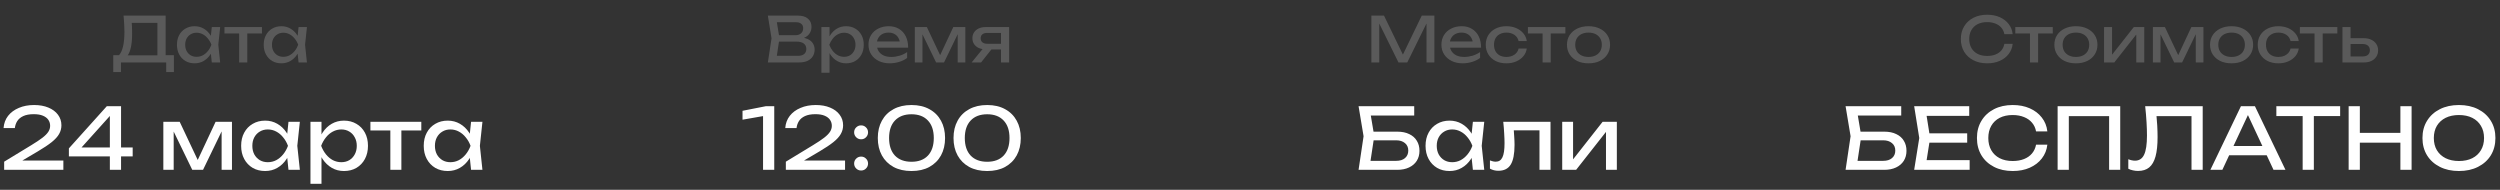<?xml version="1.0" encoding="UTF-8"?> <svg xmlns="http://www.w3.org/2000/svg" width="1001" height="76" viewBox="0 0 1001 76" fill="none"><rect x="0" y="0" width="1001" height="76" fill="#333333" stroke="none"/> <path d="M547.57 52.715H559.458C561.361 52.715 562.968 53.044 564.282 53.7C565.618 54.334 566.625 55.229 567.305 56.384C568.007 57.516 568.357 58.852 568.357 60.392C568.357 61.909 567.995 63.245 567.271 64.4C566.546 65.532 565.516 66.415 564.18 67.049C562.844 67.683 561.27 68 559.458 68H543.97L545.974 54.55L543.97 42.526H566.252V46.262H546.789L548.487 43.986L550.254 54.482L548.42 66.641L546.687 64.4H559.051C560.523 64.4 561.689 64.037 562.549 63.313C563.432 62.566 563.874 61.558 563.874 60.29C563.874 59.022 563.432 58.025 562.549 57.301C561.666 56.553 560.489 56.18 559.017 56.18H547.57V52.715ZM589.742 68L588.995 60.867L589.878 58.388L588.995 55.942L589.742 48.775H594.294L593.275 58.388L594.294 68H589.742ZM591.101 58.388C590.671 60.403 589.957 62.169 588.961 63.686C587.965 65.204 586.731 66.381 585.259 67.219C583.809 68.057 582.19 68.475 580.402 68.475C578.522 68.475 576.858 68.057 575.409 67.219C573.959 66.358 572.827 65.169 572.012 63.652C571.197 62.135 570.789 60.38 570.789 58.388C570.789 56.372 571.197 54.617 572.012 53.123C572.827 51.606 573.959 50.428 575.409 49.59C576.858 48.73 578.522 48.3 580.402 48.3C582.19 48.3 583.809 48.719 585.259 49.557C586.731 50.394 587.965 51.572 588.961 53.089C589.98 54.584 590.693 56.35 591.101 58.388ZM575.273 58.388C575.273 59.678 575.533 60.822 576.054 61.818C576.597 62.792 577.333 63.562 578.262 64.128C579.19 64.671 580.254 64.943 581.454 64.943C582.677 64.943 583.809 64.671 584.851 64.128C585.893 63.562 586.81 62.792 587.602 61.818C588.417 60.822 589.063 59.678 589.538 58.388C589.063 57.097 588.417 55.965 587.602 54.991C586.81 53.995 585.893 53.225 584.851 52.681C583.809 52.115 582.677 51.832 581.454 51.832C580.254 51.832 579.19 52.115 578.262 52.681C577.333 53.225 576.597 53.995 576.054 54.991C575.533 55.965 575.273 57.097 575.273 58.388ZM601.906 48.775H620.825V68H616.409V50.134L618.447 52.172H604.113L606.016 50.609C606.129 52.013 606.219 53.349 606.287 54.617C606.378 55.863 606.423 56.984 606.423 57.98C606.423 61.603 605.914 64.241 604.895 65.894C603.876 67.547 602.234 68.374 599.97 68.374C599.358 68.374 598.769 68.306 598.203 68.17C597.637 68.034 597.094 67.819 596.573 67.525V64.23C596.981 64.388 597.377 64.513 597.762 64.603C598.169 64.694 598.543 64.739 598.883 64.739C600.128 64.739 601.023 64.162 601.566 63.007C602.132 61.852 602.415 59.973 602.415 57.369C602.415 56.236 602.37 54.946 602.279 53.497C602.211 52.047 602.087 50.474 601.906 48.775ZM625.51 68V48.775H629.858V65.792L628.533 65.487L641.678 48.775H647.384V68H643.036V50.745L644.395 51.085L631.08 68H625.51Z" fill="white"></path> <path d="M742.57 52.715H754.458C756.361 52.715 757.968 53.044 759.282 53.7C760.618 54.334 761.625 55.229 762.305 56.384C763.007 57.516 763.357 58.852 763.357 60.392C763.357 61.909 762.995 63.245 762.271 64.4C761.546 65.532 760.516 66.415 759.18 67.049C757.844 67.683 756.27 68 754.458 68H738.97L740.974 54.55L738.97 42.526H761.252V46.262H741.789L743.487 43.986L745.254 54.482L743.42 66.641L741.687 64.4H754.051C755.523 64.4 756.689 64.037 757.549 63.313C758.432 62.566 758.874 61.558 758.874 60.29C758.874 59.022 758.432 58.025 757.549 57.301C756.666 56.553 755.489 56.18 754.017 56.18H742.57V52.715ZM787.663 53.395V57.131H769.865V53.395H787.663ZM772.82 55.263L771.02 66.641L768.88 64.128H788.648V68H766.435L768.473 55.263L766.435 42.526H788.478V46.398H768.88L771.02 43.884L772.82 55.263ZM819.759 57.912C819.532 59.995 818.796 61.841 817.551 63.449C816.328 65.034 814.72 66.268 812.728 67.151C810.735 68.034 808.459 68.475 805.9 68.475C803.047 68.475 800.545 67.921 798.394 66.811C796.243 65.702 794.567 64.162 793.367 62.192C792.167 60.199 791.567 57.889 791.567 55.263C791.567 52.636 792.167 50.338 793.367 48.368C794.567 46.375 796.243 44.824 798.394 43.714C800.545 42.605 803.047 42.05 805.9 42.05C808.459 42.05 810.735 42.492 812.728 43.375C814.72 44.258 816.328 45.492 817.551 47.077C818.796 48.662 819.532 50.508 819.759 52.614H815.241C814.992 51.255 814.449 50.089 813.611 49.115C812.796 48.141 811.731 47.394 810.418 46.873C809.105 46.33 807.587 46.058 805.867 46.058C803.874 46.058 802.142 46.432 800.67 47.179C799.221 47.926 798.1 48.99 797.307 50.372C796.515 51.753 796.118 53.383 796.118 55.263C796.118 57.142 796.515 58.773 797.307 60.154C798.1 61.535 799.221 62.599 800.67 63.347C802.142 64.094 803.874 64.468 805.867 64.468C807.587 64.468 809.105 64.207 810.418 63.686C811.731 63.166 812.796 62.418 813.611 61.445C814.449 60.448 814.992 59.271 815.241 57.912H819.759ZM848.939 42.526V68H844.489V44.462L846.527 46.5H826.318L828.356 44.462V68H823.872V42.526H848.939ZM858.933 42.526H881.962V68H877.479V44.462L879.517 46.5H861.447L863.349 44.971C863.53 46.828 863.666 48.583 863.756 50.236C863.847 51.889 863.892 53.44 863.892 54.889C863.892 58.059 863.621 60.641 863.077 62.633C862.534 64.626 861.685 66.098 860.53 67.049C859.398 67.977 857.914 68.442 856.08 68.442C855.378 68.442 854.688 68.362 854.008 68.204C853.329 68.068 852.718 67.853 852.174 67.558V63.754C853.125 64.139 854.02 64.332 854.857 64.332C856.533 64.332 857.745 63.539 858.492 61.954C859.262 60.369 859.647 57.799 859.647 54.244C859.647 52.704 859.59 50.949 859.477 48.979C859.364 46.986 859.182 44.835 858.933 42.526ZM891.054 62.158V58.456H908.852V62.158H891.054ZM902.874 42.526L915.102 68H910.313L899.206 44.224H900.938L889.831 68H885.042L897.27 42.526H902.874ZM921.982 44.597H926.465V68H921.982V44.597ZM911.452 42.526H936.995V46.466H911.452V42.526ZM940.397 42.526H944.881V68H940.397V42.526ZM961.117 42.526H965.6V68H961.117V42.526ZM942.809 53.191H963.256V57.131H942.809V53.191ZM984.558 68.475C981.66 68.475 979.112 67.921 976.916 66.811C974.72 65.702 973.01 64.162 971.787 62.192C970.564 60.199 969.953 57.889 969.953 55.263C969.953 52.636 970.564 50.338 971.787 48.368C973.01 46.375 974.72 44.824 976.916 43.714C979.112 42.605 981.66 42.05 984.558 42.05C987.457 42.05 990.004 42.605 992.201 43.714C994.397 44.824 996.107 46.375 997.329 48.368C998.552 50.338 999.164 52.636 999.164 55.263C999.164 57.889 998.552 60.199 997.329 62.192C996.107 64.162 994.397 65.702 992.201 66.811C990.004 67.921 987.457 68.475 984.558 68.475ZM984.558 64.468C986.619 64.468 988.396 64.094 989.891 63.347C991.385 62.599 992.54 61.535 993.355 60.154C994.193 58.773 994.612 57.142 994.612 55.263C994.612 53.383 994.193 51.753 993.355 50.372C992.54 48.99 991.385 47.926 989.891 47.179C988.396 46.432 986.619 46.058 984.558 46.058C982.52 46.058 980.743 46.432 979.226 47.179C977.731 47.926 976.565 48.99 975.727 50.372C974.912 51.753 974.504 53.383 974.504 55.263C974.504 57.142 974.912 58.773 975.727 60.154C976.565 61.535 977.731 62.599 979.226 63.347C980.743 64.094 982.52 64.468 984.558 64.468Z" fill="white"></path> <path d="M310.009 42.526V68H305.525V43.884L307.971 46.058L297.306 47.926V44.36L306.646 42.526H310.009ZM314.414 51.289C314.55 49.409 315.15 47.779 316.215 46.398C317.301 45.017 318.739 43.952 320.528 43.205C322.317 42.435 324.355 42.05 326.642 42.05C328.816 42.05 330.718 42.39 332.348 43.069C334.001 43.748 335.281 44.699 336.186 45.922C337.115 47.145 337.579 48.56 337.579 50.168C337.579 51.413 337.273 52.568 336.662 53.633C336.073 54.697 335.088 55.784 333.707 56.893C332.348 57.98 330.503 59.214 328.171 60.595L319.713 65.588L319.136 64.264H338.36V68H314.652V64.739L325.487 58.15C327.389 56.995 328.884 55.999 329.971 55.161C331.08 54.3 331.873 53.497 332.348 52.749C332.824 52.002 333.062 51.21 333.062 50.372C333.062 49.489 332.824 48.696 332.348 47.994C331.873 47.292 331.148 46.737 330.175 46.33C329.223 45.922 328.001 45.718 326.506 45.718C324.808 45.718 323.415 45.968 322.328 46.466C321.242 46.964 320.426 47.643 319.883 48.504C319.362 49.341 319.045 50.27 318.932 51.289H314.414ZM344.782 68.272C344.012 68.272 343.355 68 342.812 67.457C342.268 66.913 341.997 66.256 341.997 65.487C341.997 64.694 342.268 64.037 342.812 63.517C343.355 62.973 344.012 62.701 344.782 62.701C345.574 62.701 346.231 62.973 346.752 63.517C347.295 64.037 347.567 64.694 347.567 65.487C347.567 66.256 347.295 66.913 346.752 67.457C346.231 68 345.574 68.272 344.782 68.272ZM344.782 55.772C344.012 55.772 343.355 55.501 342.812 54.957C342.268 54.414 341.997 53.757 341.997 52.987C341.997 52.195 342.268 51.538 342.812 51.017C343.355 50.474 344.012 50.202 344.782 50.202C345.574 50.202 346.231 50.474 346.752 51.017C347.295 51.538 347.567 52.195 347.567 52.987C347.567 53.757 347.295 54.414 346.752 54.957C346.231 55.501 345.574 55.772 344.782 55.772ZM364.956 68.475C362.171 68.475 359.77 67.932 357.755 66.845C355.74 65.736 354.189 64.196 353.102 62.226C352.015 60.233 351.471 57.912 351.471 55.263C351.471 52.614 352.015 50.304 353.102 48.334C354.189 46.341 355.74 44.801 357.755 43.714C359.77 42.605 362.171 42.05 364.956 42.05C367.741 42.05 370.13 42.605 372.123 43.714C374.138 44.801 375.689 46.341 376.776 48.334C377.863 50.304 378.406 52.614 378.406 55.263C378.406 57.912 377.863 60.233 376.776 62.226C375.689 64.196 374.138 65.736 372.123 66.845C370.13 67.932 367.741 68.475 364.956 68.475ZM364.956 64.773C367.786 64.773 369.983 63.947 371.545 62.294C373.108 60.618 373.889 58.275 373.889 55.263C373.889 52.251 373.108 49.919 371.545 48.266C369.983 46.59 367.786 45.752 364.956 45.752C362.125 45.752 359.918 46.59 358.332 48.266C356.77 49.919 355.989 52.251 355.989 55.263C355.989 58.275 356.77 60.618 358.332 62.294C359.918 63.947 362.125 64.773 364.956 64.773ZM395.273 68.475C392.488 68.475 390.088 67.932 388.072 66.845C386.057 65.736 384.506 64.196 383.419 62.226C382.332 60.233 381.789 57.912 381.789 55.263C381.789 52.614 382.332 50.304 383.419 48.334C384.506 46.341 386.057 44.801 388.072 43.714C390.088 42.605 392.488 42.05 395.273 42.05C398.058 42.05 400.447 42.605 402.44 43.714C404.455 44.801 406.006 46.341 407.093 48.334C408.18 50.304 408.723 52.614 408.723 55.263C408.723 57.912 408.18 60.233 407.093 62.226C406.006 64.196 404.455 65.736 402.44 66.845C400.447 67.932 398.058 68.475 395.273 68.475ZM395.273 64.773C398.103 64.773 400.3 63.947 401.862 62.294C403.425 60.618 404.206 58.275 404.206 55.263C404.206 52.251 403.425 49.919 401.862 48.266C400.3 46.59 398.103 45.752 395.273 45.752C392.442 45.752 390.235 46.59 388.65 48.266C387.087 49.919 386.306 52.251 386.306 55.263C386.306 58.275 387.087 60.618 388.65 62.294C390.235 63.947 392.442 64.773 395.273 64.773Z" fill="white"></path> <path d="M1.427 51.289C1.562 49.409 2.162 47.779 3.227 46.398C4.314 45.017 5.752 43.952 7.54 43.205C9.329 42.435 11.367 42.05 13.654 42.05C15.828 42.05 17.73 42.39 19.36 43.069C21.014 43.748 22.293 44.699 23.199 45.922C24.127 47.145 24.591 48.56 24.591 50.168C24.591 51.413 24.286 52.568 23.674 53.633C23.085 54.697 22.1 55.784 20.719 56.893C19.36 57.98 17.515 59.214 15.183 60.595L6.725 65.588L6.148 64.264H25.372V68H1.664V64.739L12.499 58.15C14.402 56.995 15.896 55.999 16.983 55.161C18.093 54.3 18.885 53.497 19.36 52.749C19.836 52.002 20.074 51.21 20.074 50.372C20.074 49.489 19.836 48.696 19.36 47.994C18.885 47.292 18.16 46.737 17.187 46.33C16.236 45.922 15.013 45.718 13.518 45.718C11.82 45.718 10.428 45.968 9.341 46.466C8.254 46.964 7.439 47.643 6.895 48.504C6.374 49.341 6.057 50.27 5.944 51.289H1.427ZM48.471 42.526V68H43.988V44.394H45.822L31.217 60.629L31.115 59.033H53.125V62.633H27.582V59.407L42.765 42.526H48.471ZM65.399 68V48.775H71.955L80.039 65.894H78.306L86.322 48.775H92.878V68H88.734V50.236H89.889L81.295 68H76.982L68.388 50.304L69.543 50.27V68H65.399ZM115.508 68L114.761 60.867L115.644 58.388L114.761 55.942L115.508 48.775H120.059L119.04 58.388L120.059 68H115.508ZM116.867 58.388C116.436 60.403 115.723 62.169 114.727 63.686C113.73 65.204 112.496 66.381 111.024 67.219C109.575 68.057 107.956 68.475 106.167 68.475C104.288 68.475 102.624 68.057 101.174 67.219C99.725 66.358 98.593 65.169 97.778 63.652C96.963 62.135 96.555 60.38 96.555 58.388C96.555 56.372 96.963 54.617 97.778 53.123C98.593 51.606 99.725 50.428 101.174 49.59C102.624 48.73 104.288 48.3 106.167 48.3C107.956 48.3 109.575 48.719 111.024 49.557C112.496 50.394 113.73 51.572 114.727 53.089C115.746 54.584 116.459 56.35 116.867 58.388ZM101.039 58.388C101.039 59.678 101.299 60.822 101.82 61.818C102.363 62.792 103.099 63.562 104.028 64.128C104.956 64.671 106.02 64.943 107.22 64.943C108.443 64.943 109.575 64.671 110.617 64.128C111.659 63.562 112.576 62.792 113.368 61.818C114.183 60.822 114.829 59.678 115.304 58.388C114.829 57.097 114.183 55.965 113.368 54.991C112.576 53.995 111.659 53.225 110.617 52.681C109.575 52.115 108.443 51.832 107.22 51.832C106.02 51.832 104.956 52.115 104.028 52.681C103.099 53.225 102.363 53.995 101.82 54.991C101.299 55.965 101.039 57.097 101.039 58.388ZM124.309 48.775H128.724V55.467L128.521 56.146V60.018L128.724 61.207V73.604H124.309V48.775ZM127.026 58.388C127.456 56.35 128.17 54.584 129.166 53.089C130.162 51.572 131.385 50.394 132.834 49.557C134.306 48.719 135.936 48.3 137.725 48.3C139.605 48.3 141.269 48.73 142.718 49.59C144.168 50.428 145.3 51.606 146.115 53.123C146.93 54.617 147.338 56.372 147.338 58.388C147.338 60.38 146.93 62.135 146.115 63.652C145.3 65.169 144.168 66.358 142.718 67.219C141.269 68.057 139.605 68.475 137.725 68.475C135.936 68.475 134.317 68.057 132.868 67.219C131.419 66.381 130.185 65.204 129.166 63.686C128.17 62.169 127.456 60.403 127.026 58.388ZM142.854 58.388C142.854 57.097 142.582 55.965 142.039 54.991C141.518 53.995 140.794 53.225 139.865 52.681C138.937 52.115 137.873 51.832 136.672 51.832C135.472 51.832 134.34 52.115 133.276 52.681C132.234 53.225 131.317 53.995 130.525 54.991C129.732 55.965 129.087 57.097 128.589 58.388C129.087 59.678 129.732 60.822 130.525 61.818C131.317 62.792 132.234 63.562 133.276 64.128C134.34 64.671 135.472 64.943 136.672 64.943C137.873 64.943 138.937 64.671 139.865 64.128C140.794 63.562 141.518 62.792 142.039 61.818C142.582 60.822 142.854 59.678 142.854 58.388ZM156.294 50.304H160.71V68H156.294V50.304ZM148.312 48.775H168.692V52.24H148.312V48.775ZM188.614 68L187.867 60.867L188.75 58.388L187.867 55.942L188.614 48.775H193.166L192.147 58.388L193.166 68H188.614ZM189.973 58.388C189.543 60.403 188.829 62.169 187.833 63.686C186.837 65.204 185.602 66.381 184.131 67.219C182.681 68.057 181.062 68.475 179.273 68.475C177.394 68.475 175.73 68.057 174.281 67.219C172.831 66.358 171.699 65.169 170.884 63.652C170.069 62.135 169.661 60.38 169.661 58.388C169.661 56.372 170.069 54.617 170.884 53.123C171.699 51.606 172.831 50.428 174.281 49.59C175.73 48.73 177.394 48.3 179.273 48.3C181.062 48.3 182.681 48.719 184.131 49.557C185.602 50.394 186.837 51.572 187.833 53.089C188.852 54.584 189.565 56.35 189.973 58.388ZM174.145 58.388C174.145 59.678 174.405 60.822 174.926 61.818C175.469 62.792 176.205 63.562 177.134 64.128C178.062 64.671 179.126 64.943 180.326 64.943C181.549 64.943 182.681 64.671 183.723 64.128C184.765 63.562 185.682 62.792 186.474 61.818C187.289 60.822 187.935 59.678 188.41 58.388C187.935 57.097 187.289 55.965 186.474 54.991C185.682 53.995 184.765 53.225 183.723 52.681C182.681 52.115 181.549 51.832 180.326 51.832C179.126 51.832 178.062 52.115 177.134 52.681C176.205 53.225 175.469 53.995 174.926 54.991C174.405 55.965 174.145 57.097 174.145 58.388Z" fill="white"></path> <path opacity="0.5" d="M45.35 28.85V22.1H48.3L50.25 22.15H64.2L64.975 22.1H69.625V28.85H66.55V25H48.425V28.85H45.35ZM49.475 6.25H66.325V23.725H63.025V7.65L64.525 9.15H51.25L52.675 8.1C52.758 9.017 52.817 9.925 52.85 10.825C52.883 11.725 52.9 12.575 52.9 13.375C52.9 15.475 52.75 17.267 52.45 18.75C52.15 20.233 51.708 21.367 51.125 22.15C50.542 22.933 49.833 23.325 49 23.325L47.625 22.15C48.375 21.317 48.925 20.125 49.275 18.575C49.642 17.025 49.825 15.075 49.825 12.725C49.825 11.708 49.792 10.65 49.725 9.55C49.658 8.45 49.575 7.35 49.475 6.25ZM84.803 25L84.253 19.75L84.903 17.925L84.253 16.125L84.803 10.85H88.153L87.403 17.925L88.153 25H84.803ZM85.803 17.925C85.486 19.408 84.961 20.708 84.228 21.825C83.495 22.942 82.586 23.808 81.503 24.425C80.436 25.042 79.245 25.35 77.928 25.35C76.545 25.35 75.32 25.042 74.253 24.425C73.186 23.792 72.353 22.917 71.753 21.8C71.153 20.683 70.853 19.392 70.853 17.925C70.853 16.442 71.153 15.15 71.753 14.05C72.353 12.933 73.186 12.067 74.253 11.45C75.32 10.817 76.545 10.5 77.928 10.5C79.245 10.5 80.436 10.808 81.503 11.425C82.586 12.042 83.495 12.908 84.228 14.025C84.978 15.125 85.503 16.425 85.803 17.925ZM74.153 17.925C74.153 18.875 74.345 19.717 74.728 20.45C75.128 21.167 75.67 21.733 76.353 22.15C77.036 22.55 77.82 22.75 78.703 22.75C79.603 22.75 80.436 22.55 81.203 22.15C81.97 21.733 82.645 21.167 83.228 20.45C83.828 19.717 84.303 18.875 84.653 17.925C84.303 16.975 83.828 16.142 83.228 15.425C82.645 14.692 81.97 14.125 81.203 13.725C80.436 13.308 79.603 13.1 78.703 13.1C77.82 13.1 77.036 13.308 76.353 13.725C75.67 14.125 75.128 14.692 74.728 15.425C74.345 16.142 74.153 16.975 74.153 17.925ZM95.756 11.975H99.006V25H95.756V11.975ZM89.881 10.85H104.881V13.4H89.881V10.85ZM119.544 25L118.994 19.75L119.644 17.925L118.994 16.125L119.544 10.85H122.894L122.144 17.925L122.894 25H119.544ZM120.544 17.925C120.227 19.408 119.702 20.708 118.969 21.825C118.236 22.942 117.327 23.808 116.244 24.425C115.177 25.042 113.986 25.35 112.669 25.35C111.286 25.35 110.061 25.042 108.994 24.425C107.927 23.792 107.094 22.917 106.494 21.8C105.894 20.683 105.594 19.392 105.594 17.925C105.594 16.442 105.894 15.15 106.494 14.05C107.094 12.933 107.927 12.067 108.994 11.45C110.061 10.817 111.286 10.5 112.669 10.5C113.986 10.5 115.177 10.808 116.244 11.425C117.327 12.042 118.236 12.908 118.969 14.025C119.719 15.125 120.244 16.425 120.544 17.925ZM108.894 17.925C108.894 18.875 109.086 19.717 109.469 20.45C109.869 21.167 110.411 21.733 111.094 22.15C111.777 22.55 112.561 22.75 113.444 22.75C114.344 22.75 115.177 22.55 115.944 22.15C116.711 21.733 117.386 21.167 117.969 20.45C118.569 19.717 119.044 18.875 119.394 17.925C119.044 16.975 118.569 16.142 117.969 15.425C117.386 14.692 116.711 14.125 115.944 13.725C115.177 13.308 114.344 13.1 113.444 13.1C112.561 13.1 111.777 13.308 111.094 13.725C110.411 14.125 109.869 14.692 109.469 15.425C109.086 16.142 108.894 16.975 108.894 17.925Z" fill="#838383"></path> <path opacity="0.5" d="M319.475 15.7L319.8 14.975C321.283 14.992 322.492 15.217 323.425 15.65C324.375 16.083 325.067 16.667 325.5 17.4C325.95 18.133 326.175 18.958 326.175 19.875C326.175 20.875 325.933 21.758 325.45 22.525C324.983 23.292 324.292 23.9 323.375 24.35C322.458 24.783 321.317 25 319.95 25H307.45L308.925 15.375L307.45 6.25H319.5C321.233 6.25 322.567 6.658 323.5 7.475C324.45 8.275 324.925 9.383 324.925 10.8C324.925 11.55 324.742 12.283 324.375 13C324.025 13.7 323.45 14.3 322.65 14.8C321.867 15.283 320.808 15.583 319.475 15.7ZM310.775 24.075L309.5 22.35H319.575C320.608 22.35 321.408 22.117 321.975 21.65C322.558 21.167 322.85 20.483 322.85 19.6C322.85 18.667 322.508 17.942 321.825 17.425C321.158 16.908 320.167 16.65 318.85 16.65H310.725V14.1H318.525C319.408 14.1 320.142 13.858 320.725 13.375C321.308 12.875 321.6 12.167 321.6 11.25C321.6 10.567 321.358 10.008 320.875 9.575C320.392 9.125 319.692 8.9 318.775 8.9H309.5L310.775 7.175L312.1 15.375L310.775 24.075ZM328.892 10.85H332.142V15.775L331.992 16.275V19.125L332.142 20V29.125H328.892V10.85ZM330.892 17.925C331.209 16.425 331.734 15.125 332.467 14.025C333.2 12.908 334.1 12.042 335.167 11.425C336.25 10.808 337.45 10.5 338.767 10.5C340.15 10.5 341.375 10.817 342.442 11.45C343.509 12.067 344.342 12.933 344.942 14.05C345.542 15.15 345.842 16.442 345.842 17.925C345.842 19.392 345.542 20.683 344.942 21.8C344.342 22.917 343.509 23.792 342.442 24.425C341.375 25.042 340.15 25.35 338.767 25.35C337.45 25.35 336.259 25.042 335.192 24.425C334.125 23.808 333.217 22.942 332.467 21.825C331.734 20.708 331.209 19.408 330.892 17.925ZM342.542 17.925C342.542 16.975 342.342 16.142 341.942 15.425C341.559 14.692 341.025 14.125 340.342 13.725C339.659 13.308 338.875 13.1 337.992 13.1C337.109 13.1 336.275 13.308 335.492 13.725C334.725 14.125 334.05 14.692 333.467 15.425C332.884 16.142 332.409 16.975 332.042 17.925C332.409 18.875 332.884 19.717 333.467 20.45C334.05 21.167 334.725 21.733 335.492 22.15C336.275 22.55 337.109 22.75 337.992 22.75C338.875 22.75 339.659 22.55 340.342 22.15C341.025 21.733 341.559 21.167 341.942 20.45C342.342 19.717 342.542 18.875 342.542 17.925ZM356.27 25.35C354.62 25.35 353.154 25.042 351.87 24.425C350.587 23.792 349.579 22.917 348.845 21.8C348.112 20.683 347.745 19.383 347.745 17.9C347.745 16.433 348.087 15.15 348.77 14.05C349.47 12.933 350.429 12.067 351.645 11.45C352.879 10.817 354.287 10.5 355.87 10.5C357.454 10.5 358.82 10.858 359.97 11.575C361.137 12.275 362.037 13.267 362.67 14.55C363.304 15.833 363.62 17.342 363.62 19.075H350.295V16.6H361.995L360.37 17.525C360.32 16.592 360.095 15.792 359.695 15.125C359.312 14.458 358.787 13.95 358.12 13.6C357.47 13.233 356.695 13.05 355.795 13.05C354.845 13.05 354.012 13.242 353.295 13.625C352.595 14.008 352.045 14.55 351.645 15.25C351.245 15.933 351.045 16.75 351.045 17.7C351.045 18.75 351.279 19.658 351.745 20.425C352.229 21.192 352.904 21.783 353.77 22.2C354.654 22.6 355.695 22.8 356.895 22.8C357.979 22.8 359.087 22.633 360.22 22.3C361.354 21.95 362.354 21.467 363.22 20.85V23.2C362.354 23.867 361.295 24.392 360.045 24.775C358.812 25.158 357.554 25.35 356.27 25.35ZM366.294 25V10.85H371.119L377.069 23.45H375.794L381.694 10.85H386.519V25H383.469V11.925H384.319L377.994 25H374.819L368.494 11.975L369.344 11.95V25H366.294ZM401.751 17.525V19.8H394.601L394.551 19.725C393.518 19.725 392.609 19.542 391.826 19.175C391.043 18.808 390.434 18.292 390.001 17.625C389.568 16.958 389.351 16.183 389.351 15.3C389.351 14.417 389.568 13.642 390.001 12.975C390.434 12.308 391.043 11.792 391.826 11.425C392.609 11.042 393.518 10.85 394.551 10.85H404.051V25H400.801V11.775L401.876 13.175H395.251C394.434 13.175 393.793 13.367 393.326 13.75C392.876 14.133 392.651 14.658 392.651 15.325C392.651 15.992 392.876 16.525 393.326 16.925C393.793 17.325 394.434 17.525 395.251 17.525H401.751ZM398.076 18.375L392.826 25H389.051L394.451 18.375H398.076Z" fill="#838383"></path> <path opacity="0.5" d="M574.325 6.25V25H571.175V7.25L572.2 7.3L563.475 25H559.95L551.225 7.325L552.25 7.275V25H549.1V6.25H554.15L562.55 23.575H560.9L569.275 6.25H574.325ZM585.674 25.35C584.024 25.35 582.557 25.042 581.274 24.425C579.99 23.792 578.982 22.917 578.249 21.8C577.515 20.683 577.149 19.383 577.149 17.9C577.149 16.433 577.49 15.15 578.174 14.05C578.874 12.933 579.832 12.067 581.049 11.45C582.282 10.817 583.69 10.5 585.274 10.5C586.857 10.5 588.224 10.858 589.374 11.575C590.54 12.275 591.44 13.267 592.074 14.55C592.707 15.833 593.024 17.342 593.024 19.075H579.699V16.6H591.399L589.774 17.525C589.724 16.592 589.499 15.792 589.099 15.125C588.715 14.458 588.19 13.95 587.524 13.6C586.874 13.233 586.099 13.05 585.199 13.05C584.249 13.05 583.415 13.242 582.699 13.625C581.999 14.008 581.449 14.55 581.049 15.25C580.649 15.933 580.449 16.75 580.449 17.7C580.449 18.75 580.682 19.658 581.149 20.425C581.632 21.192 582.307 21.783 583.174 22.2C584.057 22.6 585.099 22.8 586.299 22.8C587.382 22.8 588.49 22.633 589.624 22.3C590.757 21.95 591.757 21.467 592.624 20.85V23.2C591.757 23.867 590.699 24.392 589.449 24.775C588.215 25.158 586.957 25.35 585.674 25.35ZM611.323 19.425C611.156 20.592 610.698 21.625 609.948 22.525C609.198 23.408 608.239 24.1 607.073 24.6C605.906 25.1 604.606 25.35 603.173 25.35C601.539 25.35 600.098 25.042 598.848 24.425C597.614 23.792 596.648 22.917 595.948 21.8C595.248 20.683 594.898 19.392 594.898 17.925C594.898 16.458 595.248 15.167 595.948 14.05C596.648 12.933 597.614 12.067 598.848 11.45C600.098 10.817 601.539 10.5 603.173 10.5C604.606 10.5 605.906 10.75 607.073 11.25C608.239 11.75 609.198 12.45 609.948 13.35C610.698 14.233 611.156 15.267 611.323 16.45H608.048C607.814 15.383 607.256 14.55 606.373 13.95C605.489 13.35 604.423 13.05 603.173 13.05C602.173 13.05 601.298 13.25 600.548 13.65C599.798 14.033 599.214 14.592 598.798 15.325C598.398 16.042 598.198 16.908 598.198 17.925C598.198 18.925 598.398 19.792 598.798 20.525C599.214 21.258 599.798 21.825 600.548 22.225C601.298 22.608 602.173 22.8 603.173 22.8C604.439 22.8 605.514 22.492 606.398 21.875C607.281 21.258 607.831 20.442 608.048 19.425H611.323ZM617.653 11.975H620.903V25H617.653V11.975ZM611.778 10.85H626.778V13.4H611.778V10.85ZM636.042 25.35C634.326 25.35 632.817 25.042 631.517 24.425C630.234 23.792 629.226 22.917 628.492 21.8C627.776 20.683 627.417 19.392 627.417 17.925C627.417 16.442 627.776 15.15 628.492 14.05C629.226 12.933 630.234 12.067 631.517 11.45C632.817 10.817 634.326 10.5 636.042 10.5C637.759 10.5 639.259 10.817 640.542 11.45C641.842 12.067 642.851 12.933 643.567 14.05C644.301 15.15 644.667 16.442 644.667 17.925C644.667 19.392 644.301 20.683 643.567 21.8C642.851 22.917 641.842 23.792 640.542 24.425C639.259 25.042 637.759 25.35 636.042 25.35ZM636.042 22.8C637.142 22.8 638.084 22.6 638.867 22.2C639.667 21.8 640.284 21.242 640.717 20.525C641.151 19.792 641.367 18.925 641.367 17.925C641.367 16.925 641.151 16.067 640.717 15.35C640.284 14.617 639.667 14.05 638.867 13.65C638.084 13.25 637.142 13.05 636.042 13.05C634.959 13.05 634.017 13.25 633.217 13.65C632.417 14.05 631.801 14.617 631.367 15.35C630.934 16.067 630.717 16.925 630.717 17.925C630.717 18.925 630.934 19.792 631.367 20.525C631.801 21.242 632.417 21.8 633.217 22.2C634.017 22.6 634.959 22.8 636.042 22.8Z" fill="#838383"></path> <path opacity="0.5" d="M805.875 17.575C805.708 19.108 805.167 20.467 804.25 21.65C803.35 22.817 802.167 23.725 800.7 24.375C799.233 25.025 797.558 25.35 795.675 25.35C793.575 25.35 791.733 24.942 790.15 24.125C788.567 23.308 787.333 22.175 786.45 20.725C785.567 19.258 785.125 17.558 785.125 15.625C785.125 13.692 785.567 12 786.45 10.55C787.333 9.083 788.567 7.942 790.15 7.125C791.733 6.308 793.575 5.9 795.675 5.9C797.558 5.9 799.233 6.225 800.7 6.875C802.167 7.525 803.35 8.433 804.25 9.6C805.167 10.767 805.708 12.125 805.875 13.675H802.55C802.367 12.675 801.967 11.817 801.35 11.1C800.75 10.383 799.967 9.833 799 9.45C798.033 9.05 796.917 8.85 795.65 8.85C794.183 8.85 792.908 9.125 791.825 9.675C790.758 10.225 789.933 11.008 789.35 12.025C788.767 13.042 788.475 14.242 788.475 15.625C788.475 17.008 788.767 18.208 789.35 19.225C789.933 20.242 790.758 21.025 791.825 21.575C792.908 22.125 794.183 22.4 795.65 22.4C796.917 22.4 798.033 22.208 799 21.825C799.967 21.442 800.75 20.892 801.35 20.175C801.967 19.442 802.367 18.575 802.55 17.575H805.875ZM812.807 11.975H816.057V25H812.807V11.975ZM806.932 10.85H821.932V13.4H806.932V10.85ZM831.196 25.35C829.48 25.35 827.971 25.042 826.671 24.425C825.388 23.792 824.38 22.917 823.646 21.8C822.93 20.683 822.571 19.392 822.571 17.925C822.571 16.442 822.93 15.15 823.646 14.05C824.38 12.933 825.388 12.067 826.671 11.45C827.971 10.817 829.48 10.5 831.196 10.5C832.913 10.5 834.413 10.817 835.696 11.45C836.996 12.067 838.005 12.933 838.721 14.05C839.455 15.15 839.821 16.442 839.821 17.925C839.821 19.392 839.455 20.683 838.721 21.8C838.005 22.917 836.996 23.792 835.696 24.425C834.413 25.042 832.913 25.35 831.196 25.35ZM831.196 22.8C832.296 22.8 833.238 22.6 834.021 22.2C834.821 21.8 835.438 21.242 835.871 20.525C836.305 19.792 836.521 18.925 836.521 17.925C836.521 16.925 836.305 16.067 835.871 15.35C835.438 14.617 834.821 14.05 834.021 13.65C833.238 13.25 832.296 13.05 831.196 13.05C830.113 13.05 829.171 13.25 828.371 13.65C827.571 14.05 826.955 14.617 826.521 15.35C826.088 16.067 825.871 16.925 825.871 17.925C825.871 18.925 826.088 19.792 826.521 20.525C826.955 21.242 827.571 21.8 828.371 22.2C829.171 22.6 830.113 22.8 831.196 22.8ZM842.463 25V10.85H845.663V23.375L844.688 23.15L854.363 10.85H858.563V25H855.363V12.3L856.363 12.55L846.563 25H842.463ZM862.019 25V10.85H866.844L872.794 23.45H871.519L877.419 10.85H882.244V25H879.194V11.925H880.044L873.719 25H870.544L864.219 11.975L865.069 11.95V25H862.019ZM893.526 25.35C891.809 25.35 890.301 25.042 889.001 24.425C887.717 23.792 886.709 22.917 885.976 21.8C885.259 20.683 884.901 19.392 884.901 17.925C884.901 16.442 885.259 15.15 885.976 14.05C886.709 12.933 887.717 12.067 889.001 11.45C890.301 10.817 891.809 10.5 893.526 10.5C895.242 10.5 896.742 10.817 898.026 11.45C899.326 12.067 900.334 12.933 901.051 14.05C901.784 15.15 902.151 16.442 902.151 17.925C902.151 19.392 901.784 20.683 901.051 21.8C900.334 22.917 899.326 23.792 898.026 24.425C896.742 25.042 895.242 25.35 893.526 25.35ZM893.526 22.8C894.626 22.8 895.567 22.6 896.351 22.2C897.151 21.8 897.767 21.242 898.201 20.525C898.634 19.792 898.851 18.925 898.851 17.925C898.851 16.925 898.634 16.067 898.201 15.35C897.767 14.617 897.151 14.05 896.351 13.65C895.567 13.25 894.626 13.05 893.526 13.05C892.442 13.05 891.501 13.25 890.701 13.65C889.901 14.05 889.284 14.617 888.851 15.35C888.417 16.067 888.201 16.925 888.201 17.925C888.201 18.925 888.417 19.792 888.851 20.525C889.284 21.242 889.901 21.8 890.701 22.2C891.501 22.6 892.442 22.8 893.526 22.8ZM920.417 19.425C920.251 20.592 919.792 21.625 919.042 22.525C918.292 23.408 917.334 24.1 916.167 24.6C915.001 25.1 913.701 25.35 912.267 25.35C910.634 25.35 909.192 25.042 907.942 24.425C906.709 23.792 905.742 22.917 905.042 21.8C904.342 20.683 903.992 19.392 903.992 17.925C903.992 16.458 904.342 15.167 905.042 14.05C905.742 12.933 906.709 12.067 907.942 11.45C909.192 10.817 910.634 10.5 912.267 10.5C913.701 10.5 915.001 10.75 916.167 11.25C917.334 11.75 918.292 12.45 919.042 13.35C919.792 14.233 920.251 15.267 920.417 16.45H917.142C916.909 15.383 916.351 14.55 915.467 13.95C914.584 13.35 913.517 13.05 912.267 13.05C911.267 13.05 910.392 13.25 909.642 13.65C908.892 14.033 908.309 14.592 907.892 15.325C907.492 16.042 907.292 16.908 907.292 17.925C907.292 18.925 907.492 19.792 907.892 20.525C908.309 21.258 908.892 21.825 909.642 22.225C910.392 22.608 911.267 22.8 912.267 22.8C913.534 22.8 914.609 22.492 915.492 21.875C916.376 21.258 916.926 20.442 917.142 19.425H920.417ZM926.748 11.975H929.998V25H926.748V11.975ZM920.873 10.85H935.873V13.4H920.873V10.85ZM937.922 25V10.85H941.172V24.1L940.022 22.6H946.072C946.956 22.6 947.647 22.383 948.147 21.95C948.647 21.5 948.897 20.892 948.897 20.125C948.897 19.342 948.647 18.733 948.147 18.3C947.647 17.85 946.956 17.625 946.072 17.625H940.122V15.3H946.497C947.647 15.3 948.647 15.508 949.497 15.925C950.347 16.325 951.006 16.892 951.472 17.625C951.956 18.342 952.197 19.183 952.197 20.15C952.197 21.117 951.956 21.967 951.472 22.7C951.006 23.433 950.347 24 949.497 24.4C948.647 24.8 947.656 25 946.522 25H937.922Z" fill="#838383"></path> </svg> 